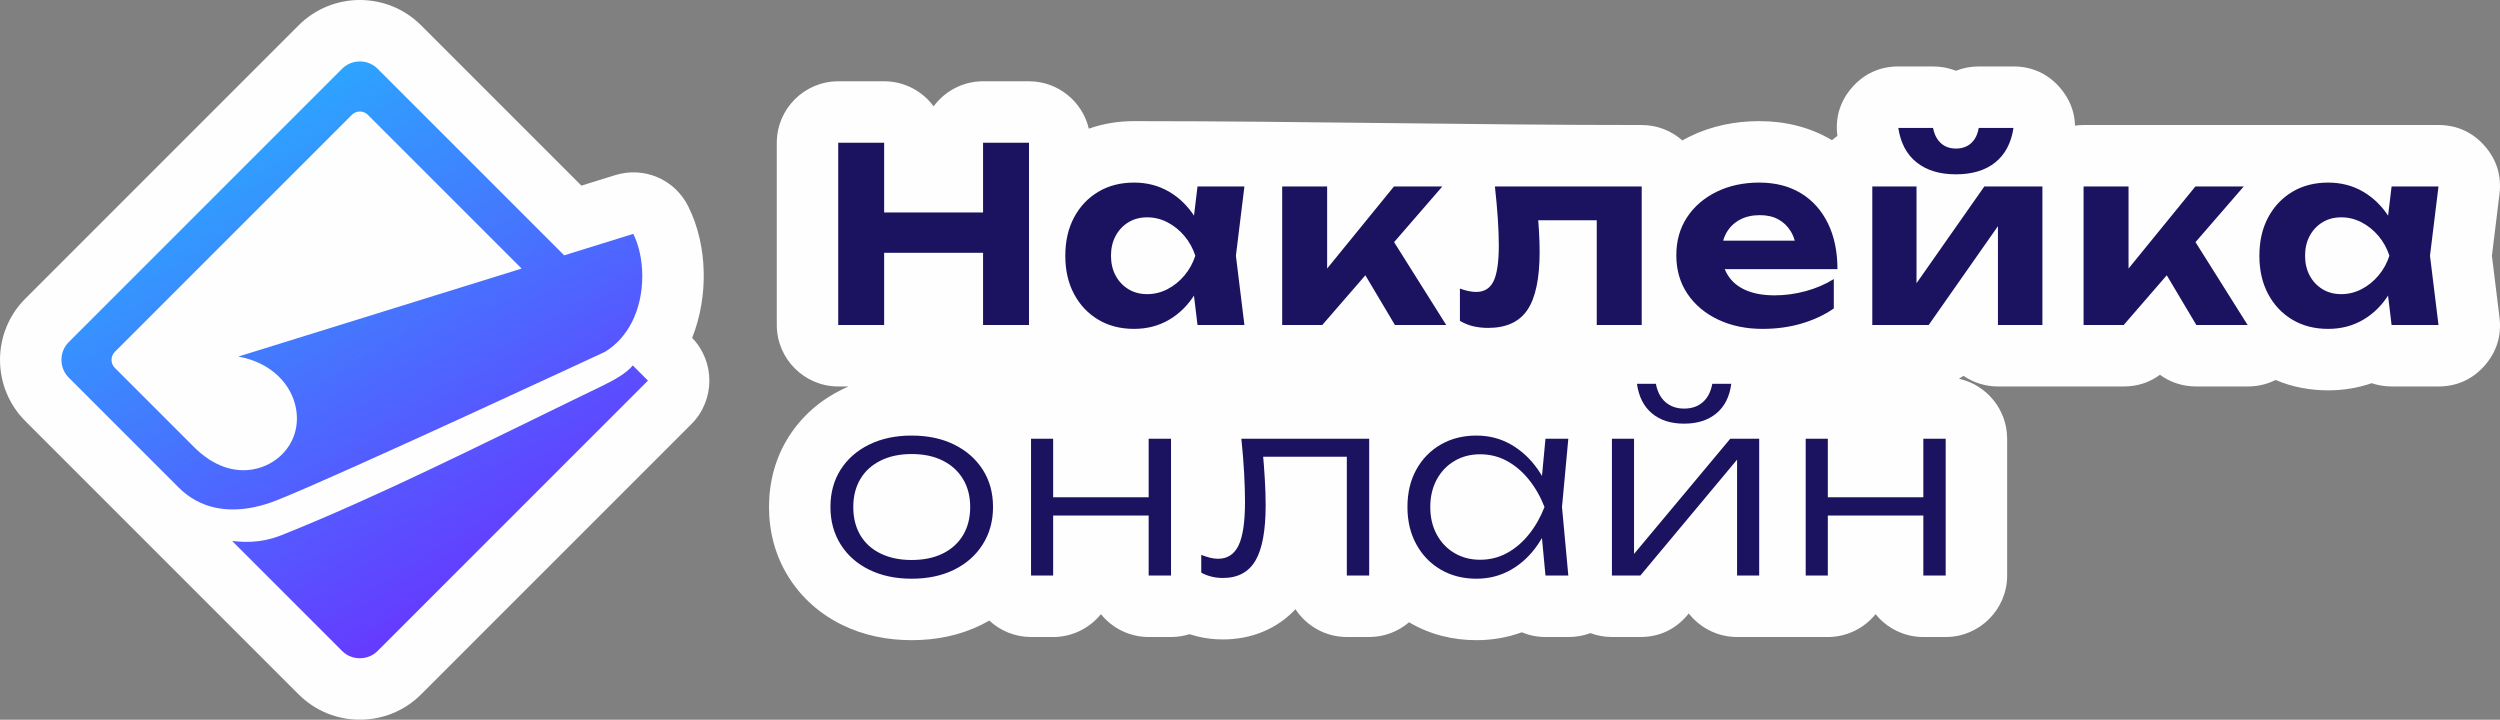 <?xml version="1.0" encoding="UTF-8"?> <svg xmlns="http://www.w3.org/2000/svg" xmlns:xlink="http://www.w3.org/1999/xlink" xmlns:xodm="http://www.corel.com/coreldraw/odm/2003" xml:space="preserve" width="162.583mm" height="46.805mm" version="1.1" style="shape-rendering:geometricPrecision; text-rendering:geometricPrecision; image-rendering:optimizeQuality; fill-rule:evenodd; clip-rule:evenodd" viewBox="0 0 10776.38 3102.35"><rect x="0" y="0" width="10776.38" height="3102.35" fill="#808080" stroke="none"/> <defs> <style type="text/css"> .fil0 {fill:#FEFEFE} .fil1 {fill:#1B1360;fill-rule:nonzero} .fil2 {fill:url(#id0)} </style> <linearGradient id="id0" gradientUnits="userSpaceOnUse" x1="2188.38" y1="2532.24" x2="929.96" y2="504.77"> <stop offset="0" style="stop-opacity:1; stop-color:#6737FF"></stop> <stop offset="1" style="stop-opacity:1; stop-color:#2AA9FE"></stop> </linearGradient> </defs> <g id="Слой_x0020_1">  <path class="fil0" d="M10511.27 538.9c78.62,0 146.3,30.48 198.4,89.37 52.1,58.89 74.11,129.77 64.53,207.82l-32.7 266.27 32.7 266.27c9.58,78.04 -12.43,148.92 -64.53,207.82 -52.1,58.89 -119.77,89.37 -198.4,89.37l-202.18 0c-30.02,0 -58.92,-4.93 -85.88,-14.08 -59.87,20.71 -122.93,30.84 -187.53,30.84 -78.64,0 -155.24,-14.32 -226.51,-44.75 -36.18,18.27 -77.05,27.99 -120.65,27.99l-221.04 0c-58.95,0 -112.78,-17.66 -156.93,-50.39 -44.6,33.27 -97.42,50.39 -156.29,50.39 -118.56,0 -234.63,0 -350.31,0l-191.71 0c-54.92,0 -106.02,-16.86 -148.41,-45.67 -6.36,4.43 -12.91,8.55 -19.62,12.36 118.56,26.27 207.7,132.39 207.7,258.66l0 589.78c0,145.9 -119,264.9 -264.9,264.9l-96.37 0c-82.96,0 -157.22,-38.47 -205.85,-98.48 -48.63,60.01 -122.89,98.48 -205.85,98.48 -133.64,0 -257.52,0 -391.17,0 -84.34,0 -159.69,-39.76 -208.26,-101.51l-5.3 6.34c-52.09,62.42 -122.07,95.16 -203.37,95.16l-122.57 0c-32.62,0 -63.89,-5.95 -92.79,-16.82 -29.44,11.17 -61.26,16.82 -95.14,16.82l-98.48 0c-36.19,0 -70.75,-7.2 -102.25,-20.32 -62.17,22.68 -127.83,33.94 -195.26,33.94 -101.7,0 -199.95,-24.09 -287.91,-75.63 -0.89,-0.52 -1.76,-1.04 -2.64,-1.56 -46.32,39.6 -106.37,63.56 -171.84,63.56l-96.38 0c-92.42,0 -174.06,-47.76 -221.48,-119.86 -79.88,85.5 -190.43,130.34 -312.79,130.34 -37.6,0 -75.06,-4.41 -111.6,-13.34 -11.01,-2.69 -21.9,-5.79 -32.65,-9.3 -25.05,7.89 -51.7,12.16 -79.3,12.16l-96.37 0c-82.96,0 -157.22,-38.47 -205.85,-98.48 -48.63,60.01 -122.89,98.48 -205.85,98.48l-95.33 0c-69.36,0 -132.64,-26.89 -179.95,-70.78 -11.18,6.44 -22.62,12.54 -34.31,18.31 -93.88,46.31 -196.27,66.1 -300.52,66.1 -103.87,0 -205.75,-19.91 -299.37,-65.79 -95.3,-46.7 -174.49,-116.03 -230.96,-206.12 -57.27,-91.36 -84.45,-194.53 -84.45,-302.02 0,-108.15 27.2,-212.06 85.41,-303.54 56.55,-88.86 135.47,-157.23 230,-203.55 9.07,-4.45 18.23,-8.66 27.46,-12.62l-44.46 0c-145.9,0 -264.9,-119 -264.9,-264.9l0 -785.68c0,-145.9 119,-264.9 264.9,-264.9l197.99 0c87.24,0 164.87,42.55 213.18,107.96 48.31,-65.41 125.94,-107.96 213.18,-107.96l197.99 0c125.06,0 230.36,87.43 257.89,204.3 62.17,-22.04 127.88,-32.49 195.09,-32.49 733.47,0 1443.06,16.76 2188.18,16.76 66.98,0 128.28,25.07 175.01,66.32 10.11,-5.67 20.42,-11.08 30.91,-16.23 94.03,-46.11 196.04,-66.86 300.47,-66.86 110.79,0 218.18,25.09 313.62,82.12 7.44,-6.5 15.25,-12.59 23.38,-18.24 -10.37,-77.17 10.78,-148.16 61.85,-207.5 52.12,-60.55 120.88,-92.09 200.77,-92.09l149.81 0c34.78,0 68.04,6.54 98.54,18.58 30.46,-12.04 63.68,-18.58 98.41,-18.58l149.8 0c79.89,0 148.65,31.54 200.77,92.09 41.08,47.72 62.8,103 64.33,162.96 12.1,-1.7 24.46,-2.59 37.03,-2.59 512.23,0 1010.17,0 1529.88,0zm-7527.74 917.66c99.98,103.42 98.93,269.29 -3.17,371.39l-1165.27 1165.27c-145.51,145.5 -382.28,145.5 -527.79,0 -398.17,-398.17 -779.46,-779.46 -1178.16,-1178.16 -145.51,-145.5 -145.51,-382.28 -0.01,-527.78l1178.16 -1178.16c145.5,-145.5 382.28,-145.5 527.78,0l691.08 691.07 145.11 -45.07c125,-38.83 257.19,17.6 315.62,134.74 84.36,169.13 87.35,389 16.64,566.7z"></path> <path class="fil1" d="M3613.19 615.23l197.99 0 0 785.68 -197.99 0 0 -785.68zm624.35 0l197.99 0 0 785.68 -197.99 0 0 -785.68zm-514.36 300.66l598.17 0 0 173.89 -598.17 0 0 -173.89zm1438.74 485.02l-26.19 -216.84 28.28 -81.71 -28.28 -80.67 26.19 -217.89 202.18 0 -36.67 298.56 36.67 298.56 -202.18 0zm48.19 -298.56c-10.47,63.55 -30.38,118.9 -59.71,166.04 -29.34,47.14 -66.35,83.81 -111.04,110 -44.7,26.19 -94.98,39.29 -150.85,39.29 -58.67,0 -110.17,-13.27 -154.52,-39.81 -44.35,-26.54 -79.09,-63.38 -104.24,-110.52 -25.14,-47.14 -37.71,-102.13 -37.71,-164.99 0,-62.86 12.57,-117.86 37.71,-164.99 25.14,-47.15 59.89,-83.99 104.24,-110.52 44.34,-26.54 95.85,-39.81 154.52,-39.81 55.87,0 106.15,13.09 150.85,39.28 44.69,26.19 81.89,62.68 111.57,109.47 29.68,46.8 49.41,102.31 59.18,166.57zm-421.13 0c0,32.13 6.63,60.58 19.9,85.38 13.27,24.79 31.6,44.34 55,58.66 23.39,14.32 50.45,21.48 81.18,21.48 30.73,0 59.89,-7.16 87.47,-21.48 27.59,-14.32 51.86,-33.87 72.81,-58.66 20.95,-24.8 36.66,-53.25 47.14,-85.38 -10.48,-32.13 -26.19,-60.59 -47.14,-85.38 -20.95,-24.79 -45.22,-44.35 -72.81,-58.66 -27.59,-14.32 -56.74,-21.48 -87.47,-21.48 -30.73,0 -57.79,7.16 -81.18,21.48 -23.4,14.31 -41.73,33.87 -55,58.66 -13.27,24.79 -19.9,53.25 -19.9,85.38zm737.92 298.56l0 -597.11 193.8 0 0 443.13 -56.57 -19.91 344.66 -423.21 208.47 0 -517.5 597.11 -172.85 0zm486.08 0l-173.9 -292.27 144.56 -105.81 250.38 398.08 -221.04 0zm430.97 -597.11l632.74 0 0 597.11 -193.8 0 0 -540.55 89.04 89.04 -430.56 0 82.76 -74.38c4.2,42.6 7.34,81.18 9.43,115.76 2.09,34.57 3.14,65.82 3.14,93.76 0,115.23 -17.46,198.87 -52.38,250.89 -34.92,52.03 -91.48,78.05 -169.7,78.05 -21.65,0 -42.6,-2.27 -62.86,-6.81 -20.25,-4.54 -39.81,-12.39 -58.67,-23.57l0 -139.33c12.57,4.89 24.97,8.56 37.19,11 12.22,2.44 23.23,3.67 33,3.67 34.92,0 59.89,-15.54 74.9,-46.62 15.01,-31.08 22.52,-82.59 22.52,-154.52 0,-33.53 -1.4,-71.41 -4.19,-113.66 -2.8,-42.26 -6.99,-88.87 -12.57,-139.85zm1153.8 613.88c-71.23,0 -134.96,-13.27 -191.18,-39.81 -56.22,-26.54 -100.4,-63.55 -132.52,-111.04 -32.13,-47.49 -48.19,-103.01 -48.19,-166.56 0,-62.16 15.37,-116.63 46.1,-163.43 30.73,-46.79 73.16,-83.46 127.28,-109.99 54.13,-26.54 115.41,-39.81 183.85,-39.81 69.84,0 129.89,15.36 180.18,46.09 50.28,30.73 89.04,74.03 116.28,129.9 27.24,55.87 40.86,121.52 40.86,196.94l-538.45 0 0 -122.56 431.6 0 -70.19 44c-2.09,-32.82 -9.96,-60.58 -23.57,-83.28 -13.62,-22.7 -31.6,-40.15 -53.95,-52.38 -22.34,-12.22 -48.88,-18.33 -79.61,-18.33 -33.53,0 -62.5,6.63 -86.95,19.9 -24.44,13.27 -43.47,31.78 -57.1,55.52 -13.61,23.75 -20.43,51.34 -20.43,82.76 0,39.81 8.91,73.68 26.72,101.62 17.81,27.93 43.65,49.23 77.52,63.9 33.87,14.66 75.25,21.99 124.14,21.99 44.69,0 89.39,-6.1 134.09,-18.33 44.69,-12.22 84.85,-29.51 120.47,-51.86l0 126.76c-40.51,27.94 -86.78,49.59 -138.8,64.95 -52.03,15.36 -108.07,23.05 -168.14,23.05zm472.88 -16.76l0 -597.11 190.65 0 0 492.36 -44 -12.57 336.28 -479.79 250.37 0 0 597.11 -191.71 0 0 -503.88 45.05 13.61 -343.6 490.27 -243.04 0zm360.36 -649.5c-69.84,0 -126.24,-17.11 -169.19,-51.33 -42.94,-34.22 -69.31,-83.81 -79.09,-148.76l149.81 0c5.59,28.63 16.94,50.63 34.04,66 17.11,15.36 38.59,23.05 64.43,23.05 26.54,0 48.37,-7.68 65.47,-23.05 17.11,-15.36 28.11,-37.36 33,-66l149.8 0c-9.78,64.95 -35.96,114.54 -78.57,148.76 -42.6,34.22 -99.17,51.33 -169.7,51.33zm550.4 649.5l0 -597.11 193.8 0 0 443.13 -56.57 -19.91 344.66 -423.21 208.47 0 -517.5 597.11 -172.85 0zm486.08 0l-173.9 -292.27 144.57 -105.81 250.37 398.08 -221.04 0zm841.62 0l-26.19 -216.84 28.28 -81.71 -28.28 -80.67 26.19 -217.89 202.18 0 -36.66 298.56 36.66 298.56 -202.18 0zm48.19 -298.56c-10.47,63.55 -30.38,118.9 -59.71,166.04 -29.34,47.14 -66.35,83.81 -111.04,110 -44.7,26.19 -94.98,39.29 -150.85,39.29 -58.67,0 -110.17,-13.27 -154.52,-39.81 -44.35,-26.54 -79.09,-63.38 -104.24,-110.52 -25.14,-47.14 -37.71,-102.13 -37.71,-164.99 0,-62.86 12.57,-117.86 37.71,-164.99 25.14,-47.15 59.89,-83.99 104.24,-110.52 44.35,-26.54 95.85,-39.81 154.52,-39.81 55.87,0 106.15,13.09 150.85,39.28 44.69,26.19 81.89,62.68 111.57,109.47 29.68,46.8 49.41,102.31 59.18,166.57zm-421.13 0c0,32.13 6.63,60.58 19.9,85.38 13.27,24.79 31.6,44.34 55,58.66 23.39,14.32 50.45,21.48 81.18,21.48 30.74,0 59.89,-7.16 87.47,-21.48 27.59,-14.32 51.86,-33.87 72.81,-58.66 20.95,-24.8 36.66,-53.25 47.14,-85.38 -10.48,-32.13 -26.19,-60.59 -47.14,-85.38 -20.95,-24.79 -45.22,-44.35 -72.81,-58.66 -27.58,-14.32 -56.74,-21.48 -87.47,-21.48 -30.73,0 -57.79,7.16 -81.18,21.48 -23.4,14.31 -41.73,33.87 -55,58.66 -13.27,24.79 -19.9,53.25 -19.9,85.38z"></path> <path class="fil1" d="M3929.55 2494.56c-69.14,0 -130.07,-12.92 -182.8,-38.76 -52.73,-25.84 -93.76,-62.15 -123.09,-108.95 -29.34,-46.79 -44,-100.56 -44,-161.32 0,-61.46 14.66,-115.23 44,-161.32 29.33,-46.09 70.36,-82.06 123.09,-107.9 52.73,-25.84 113.66,-38.76 182.8,-38.76 69.84,0 130.95,12.93 183.33,38.76 52.38,25.84 93.41,61.81 123.09,107.9 29.68,46.09 44.52,99.87 44.52,161.32 0,60.76 -14.84,114.54 -44.52,161.32 -29.68,46.8 -70.71,83.11 -123.09,108.95 -52.38,25.84 -113.49,38.76 -183.33,38.76zm0 -80.67c51.68,0 96.38,-9.25 134.1,-27.76 37.71,-18.51 66.87,-44.87 87.47,-79.09 20.61,-34.22 30.91,-74.73 30.91,-121.52 0,-46.09 -10.3,-86.25 -30.91,-120.47 -20.6,-34.22 -49.76,-60.76 -87.47,-79.62 -37.71,-18.86 -82.42,-28.28 -134.1,-28.28 -50.98,0 -95.5,9.43 -133.57,28.28 -38.06,18.86 -67.22,45.4 -87.47,79.62 -20.25,34.22 -30.38,74.38 -30.38,120.47 0,46.79 10.13,87.3 30.38,121.52 20.26,34.22 49.41,60.58 87.47,79.09 38.07,18.51 82.59,27.76 133.57,27.76zm514.78 -522.74l95.33 0 0 589.78 -95.33 0 0 -589.78zm507.03 0l96.37 0 0 589.78 -96.37 0 0 -589.78zm-453.6 252.46l498.65 0 0 78.57 -498.65 0 0 -78.57zm853.15 -252.46l551.03 0 0 589.78 -96.38 0 0 -556.26 44 44 -448.36 0 40.86 -33.53c4.19,44 7.51,87.12 9.95,129.38 2.45,42.25 3.67,79.79 3.67,112.61 0,109.64 -14.67,189.44 -44,239.37 -29.34,49.93 -76.13,74.9 -140.38,74.9 -16.76,0 -33,-1.92 -48.71,-5.76 -15.72,-3.84 -30.56,-9.6 -44.52,-17.29l0 -76.48c12.57,4.89 24.97,8.91 37.19,12.05 12.22,3.14 23.92,4.71 35.09,4.71 40.51,0 70.01,-19.2 88.52,-57.61 18.51,-38.42 27.77,-100.92 27.77,-187.52 0,-35.61 -1.23,-76.65 -3.67,-123.09 -2.44,-46.44 -6.46,-96.2 -12.04,-149.28zm1310.94 589.78l-20.95 -223.13 26.19 -72.28 -26.19 -71.23 20.95 -223.13 98.48 0 -27.24 294.37 27.24 295.41 -98.48 0zm37.71 -295.41c-15.36,61.46 -38.93,115.41 -70.71,161.86 -31.78,46.44 -70.19,82.58 -115.24,108.42 -45.05,25.84 -94.8,38.76 -149.27,38.76 -57.97,0 -109.3,-13.09 -153.99,-39.29 -44.7,-26.19 -79.79,-62.5 -105.28,-108.95 -25.49,-46.44 -38.24,-100.04 -38.24,-160.8 0,-61.46 12.75,-115.23 38.24,-161.32 25.49,-46.09 60.58,-82.06 105.28,-107.9 44.69,-25.84 96.02,-38.76 153.99,-38.76 54.47,0 104.23,12.93 149.27,38.76 45.05,25.84 83.64,61.81 115.76,107.9 32.13,46.09 55.52,99.87 70.19,161.32zm-534.26 0c0,44.69 9.25,84.16 27.76,118.37 18.51,34.22 44,60.94 76.48,80.14 32.47,19.21 69.31,28.81 110.51,28.81 41.9,0 80.49,-9.6 115.76,-28.81 35.27,-19.2 66.69,-45.92 94.28,-80.14 27.59,-34.22 50.11,-73.68 67.57,-118.37 -17.46,-44.69 -39.98,-84.15 -67.57,-118.37 -27.59,-34.22 -59.01,-60.93 -94.28,-80.14 -35.27,-19.2 -73.86,-28.81 -115.76,-28.81 -41.2,0 -78.04,9.6 -110.51,28.81 -32.48,19.21 -57.97,45.92 -76.48,80.14 -18.51,34.22 -27.76,73.68 -27.76,118.37zm782.96 295.41l0 -589.78 95.33 0 0 545.78 -36.66 -5.24 451.5 -540.55 124.66 0 0 589.78 -95.33 0 0 -551.02 37.71 6.28 -454.64 544.74 -122.57 0zm311.13 -654.73c-57.27,0 -103.53,-14.84 -138.8,-44.52 -35.27,-29.68 -56.74,-72.11 -64.43,-127.28l81.71 0c6.28,34.22 20.08,60.59 41.38,79.09 21.3,18.51 48.01,27.76 80.14,27.76 32.82,0 59.71,-9.25 80.67,-27.76 20.95,-18.51 34.57,-44.87 40.86,-79.09l81.71 0c-6.98,55.17 -28.28,97.6 -63.9,127.28 -35.61,29.68 -82.06,44.52 -139.33,44.52zm524.21 64.95l95.33 0 0 589.78 -95.33 0 0 -589.78zm507.03 0l96.37 0 0 589.78 -96.37 0 0 -589.78zm-453.6 252.46l498.65 0 0 78.57 -498.65 0 0 -78.57z"></path> <path class="fil2" d="M2467.32 1725.74c-407.92,198.47 -849.58,419.48 -1251.92,580.37 -103.32,41.31 -181.93,28.13 -214.56,26.04l473.76 473.76c42.12,42.12 111.05,42.12 153.17,0l1165.27 -1165.27 -65.42 -65.41c-25.94,32.21 -76.44,61.58 -134.61,89.62 -41.48,19.99 -83.4,40.32 -125.68,60.89zm-1275.67 431.26c265.77,-104.98 1415.82,-640.25 1415.82,-640.25 51.48,-31.42 89.16,-75.46 115.09,-125.53 64.16,-123.94 56.29,-284.87 7.28,-383.13l-297.89 92.53 -804.19 -804.19c-42.12,-42.12 -111.04,-42.12 -153.17,0l-1178.16 1178.16c-42.12,42.12 -42.12,111.04 0,153.17l473.4 473.4c95.4,95.41 215.37,107.89 325.59,84.97 33.27,-6.92 65.66,-17.06 96.22,-29.12zm84.09 -397.25c33.47,179.98 -142.07,312.25 -309.69,252.7 -43.16,-15.34 -87.19,-42.88 -129.22,-84.91l-341.94 -341.94c-18.93,-18.93 -18.93,-49.91 0,-68.84l1021.87 -1021.87c18.94,-18.94 49.9,-18.94 68.84,0l662.76 662.76 -1221.06 379.28c145.03,26.27 229.68,121.95 248.44,222.84z"></path> </g> </svg> 